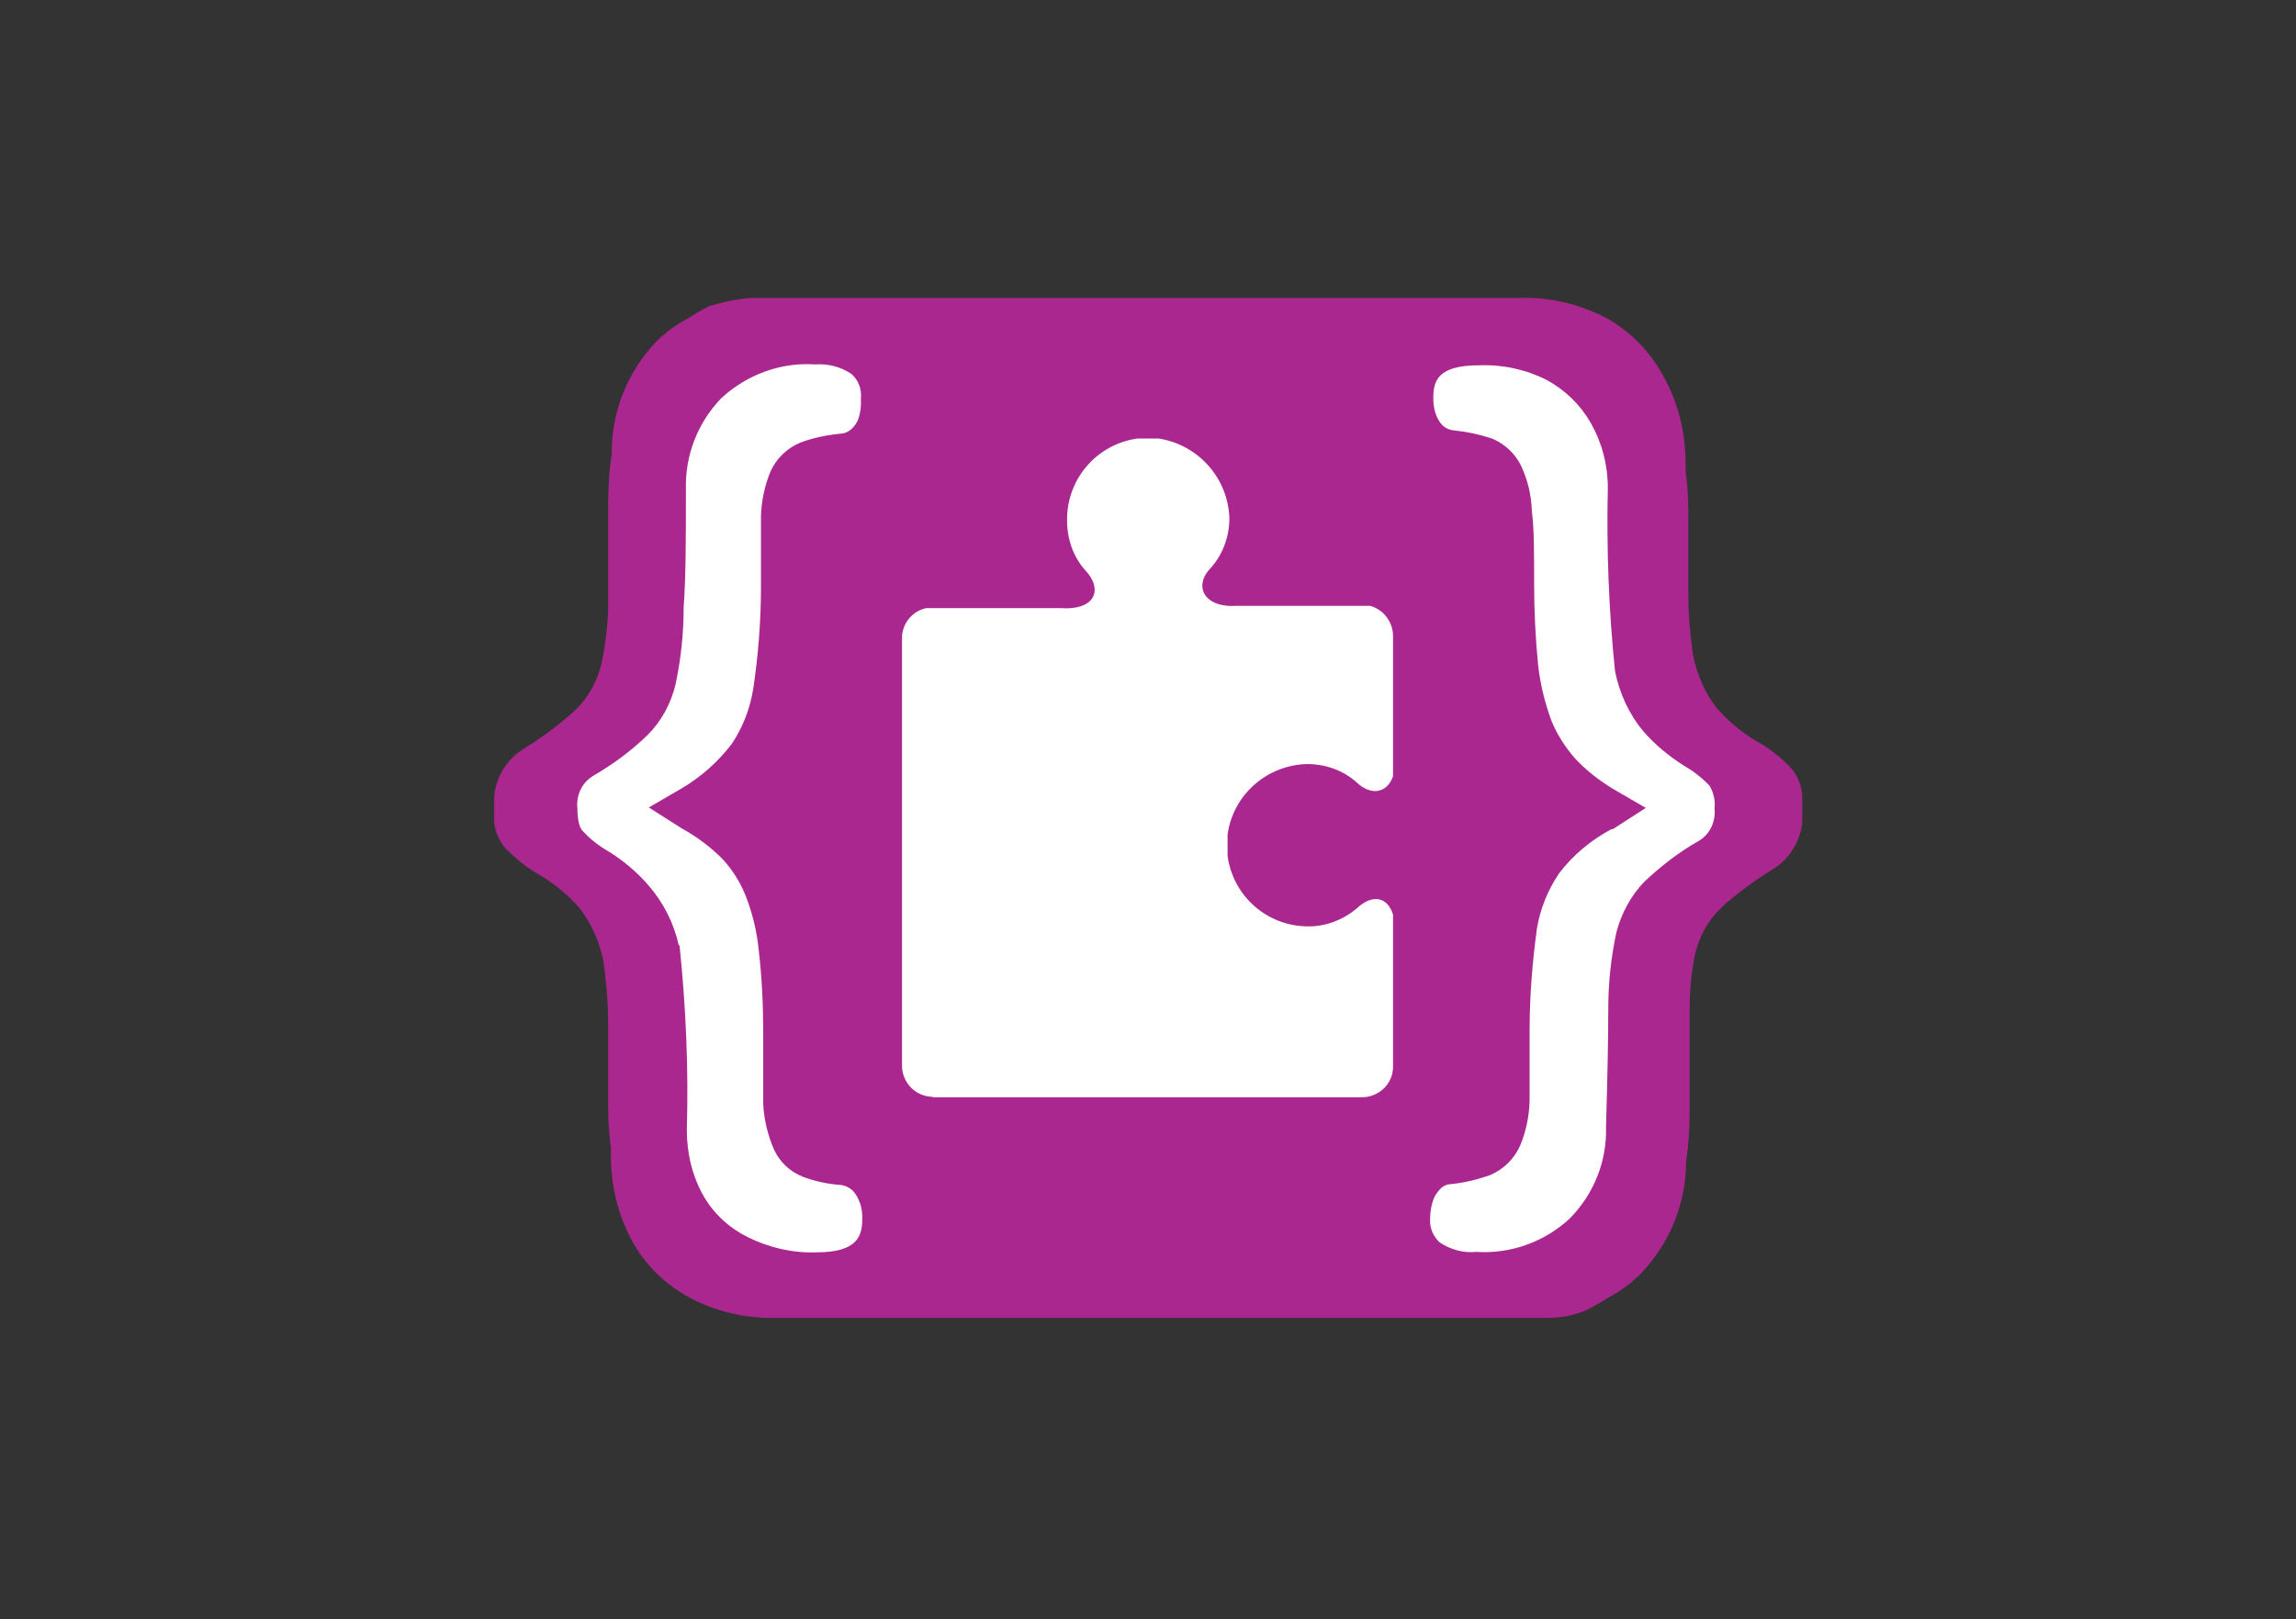 <?xml version="1.0" encoding="UTF-8"?>
<svg id="svg2" xmlns="http://www.w3.org/2000/svg" viewBox="0 0 50.78 35.81">
  <rect x="0" y="0" width="50.78" height="35.81" fill="#333333" stroke="none"/>
  <defs>
    <style>
      .cls-1 {
        fill: #fff;
      }

      .cls-2 {
        fill: #aa278f;
      }
    </style>
  </defs>
  <path id="path10" class="cls-2" d="M39.86,17.89h0c0-.09,0-.19,0-.28h0c-.01-.21-.09-.42-.22-.59-.23-.25-.49-.46-.78-.62-.34-.2-.64-.45-.9-.75-.27-.35-.44-.76-.52-1.19-.06-.44-.1-.88-.1-1.33v-1.81c0-.3-.02-.6-.06-.9,0-.06,0-.11,0-.17,0-.65-.15-1.3-.46-1.87-.29-.57-.74-1.04-1.3-1.35-.58-.3-1.23-.46-1.88-.44h-17.05c-.31.03-.61.09-.9.18-.16.08-.32.17-.47.27-.27.14-.51.32-.72.53-.63.67-.98,1.55-.97,2.47-.06.38-.08.77-.08,1.16v2.32c-.02.41-.07.81-.16,1.21-.09.34-.26.65-.49.9l-.18.17c-.32.28-.66.53-1.02.75-.38.23-.63.62-.67,1.06h0c0,.08,0,.17,0,.25h0c0,.09,0,.18,0,.27h0c0,.22.09.42.22.6.23.24.49.46.78.62.34.2.64.45.9.75.26.35.44.75.52,1.19.06.44.1.89.1,1.34v1.81c0,.32.02.63.06.95,0,.05,0,.11,0,.16,0,.66.15,1.3.46,1.88.29.54.74.98,1.28,1.27.58.31,1.23.46,1.88.45h17.07c.31,0,.62-.05.9-.18.16-.08.32-.17.47-.27.27-.14.51-.32.72-.53.64-.67,1-1.55,1-2.47.06-.39.08-.78.08-1.17v-2.23c0-.42.04-.83.13-1.24.09-.34.25-.65.49-.9l.18-.18c.32-.27.66-.52,1.02-.74.37-.22.62-.61.67-1.04h0c0-.09,0-.17,0-.26v-.03Z"/>
  <g id="iconFg">
    <path id="path13" class="cls-1" d="M35.67,18.34l.73-.47-.74-.43c-.31-.19-.59-.41-.83-.67-.21-.24-.39-.52-.51-.81-.15-.4-.25-.81-.3-1.23-.06-.6-.09-1.21-.09-1.81,0-.71,0-1.23-.05-1.61-.01-.35-.09-.69-.24-1.01-.13-.27-.36-.48-.64-.6-.27-.09-.55-.15-.84-.18-.13-.01-.25-.08-.32-.19-.1-.15-.14-.33-.14-.52,0-.37.08-.73,1.01-.73.52-.02,1.03.09,1.49.32.41.22.75.55.98.95.25.44.38.93.38,1.44-.03,1.36.02,2.71.16,4.06.1.49.31.95.63,1.33.26.3.57.55.9.76.21.12.4.27.56.44.09.15.13.33.11.51.03.29-.11.57-.35.71-.44.25-.84.56-1.2.9-.3.31-.51.7-.62,1.12-.12.56-.18,1.12-.18,1.69,0,.71-.02,1.58-.05,2.63.02.75-.27,1.47-.8,2.01-.56.52-1.31.79-2.07.74-.28.03-.57-.05-.81-.21-.15-.14-.23-.34-.21-.54,0-.15.03-.3.08-.43.04-.09.1-.17.17-.24.06-.05.14-.08.22-.08.29-.03.58-.1.86-.2.3-.13.53-.36.66-.65.13-.31.2-.65.21-.99v-1.56c0-.75.06-1.5.16-2.24.07-.44.24-.86.49-1.23.31-.41.71-.74,1.16-.98ZM20.64,24.27h9.46c.38.01.7-.28.71-.66,0,0,0-.02,0-.03v-3.35c-.13-.41-.47-.45-.8-.14-.31.26-.7.41-1.1.4-.89-.01-1.64-.67-1.76-1.56h0v-.47h0c.12-.88.87-1.54,1.76-1.56.41,0,.8.14,1.1.41.32.3.67.23.8-.14v-3.1c0-.31-.21-.59-.51-.67h-2.95c-.71.05-.97-.43-.57-.84.27-.3.41-.7.41-1.1-.03-.88-.68-1.62-1.56-1.76h-.48c-.9.13-1.56.9-1.55,1.81,0,.4.13.8.4,1.1.4.42.24.9-.56.84h-2.95c-.3.06-.52.32-.54.62v9.5c0,.37.29.68.67.69,0,0,0,0,0,0ZM15.03,20.92c.14,1.35.2,2.71.16,4.07,0,.52.12,1.03.38,1.48.23.39.57.7.98.9.47.23.99.35,1.51.33.9,0,1.01-.36,1.01-.73.01-.2-.04-.4-.15-.56-.07-.11-.19-.18-.32-.2-.29-.02-.57-.08-.84-.18-.28-.11-.51-.32-.64-.6-.14-.32-.22-.66-.24-1v-1.61c0-.6-.03-1.21-.1-1.81-.04-.41-.14-.82-.29-1.2-.12-.3-.29-.57-.51-.81-.26-.26-.56-.49-.89-.67l-.74-.47.74-.43c.42-.25.79-.58,1.09-.97.25-.37.41-.79.48-1.23.11-.74.17-1.49.17-2.24v-1.57c.01-.34.08-.67.21-.99.13-.29.37-.52.66-.64.29-.11.6-.17.9-.2.08,0,.16-.04.22-.09.07-.06.12-.13.16-.22.05-.15.07-.3.06-.46.02-.21-.05-.41-.21-.55-.24-.16-.52-.23-.81-.21-.76-.05-1.51.23-2.07.75-.52.54-.8,1.26-.78,2.01,0,1.05,0,1.93-.05,2.62,0,.57-.06,1.14-.18,1.7-.1.42-.31.81-.62,1.12-.36.35-.77.65-1.2.9-.25.15-.38.43-.35.71,0,.33.07.46.11.5.16.18.35.33.56.45.34.21.64.46.9.76.33.38.56.83.67,1.32Z"/>
  </g>
</svg>
